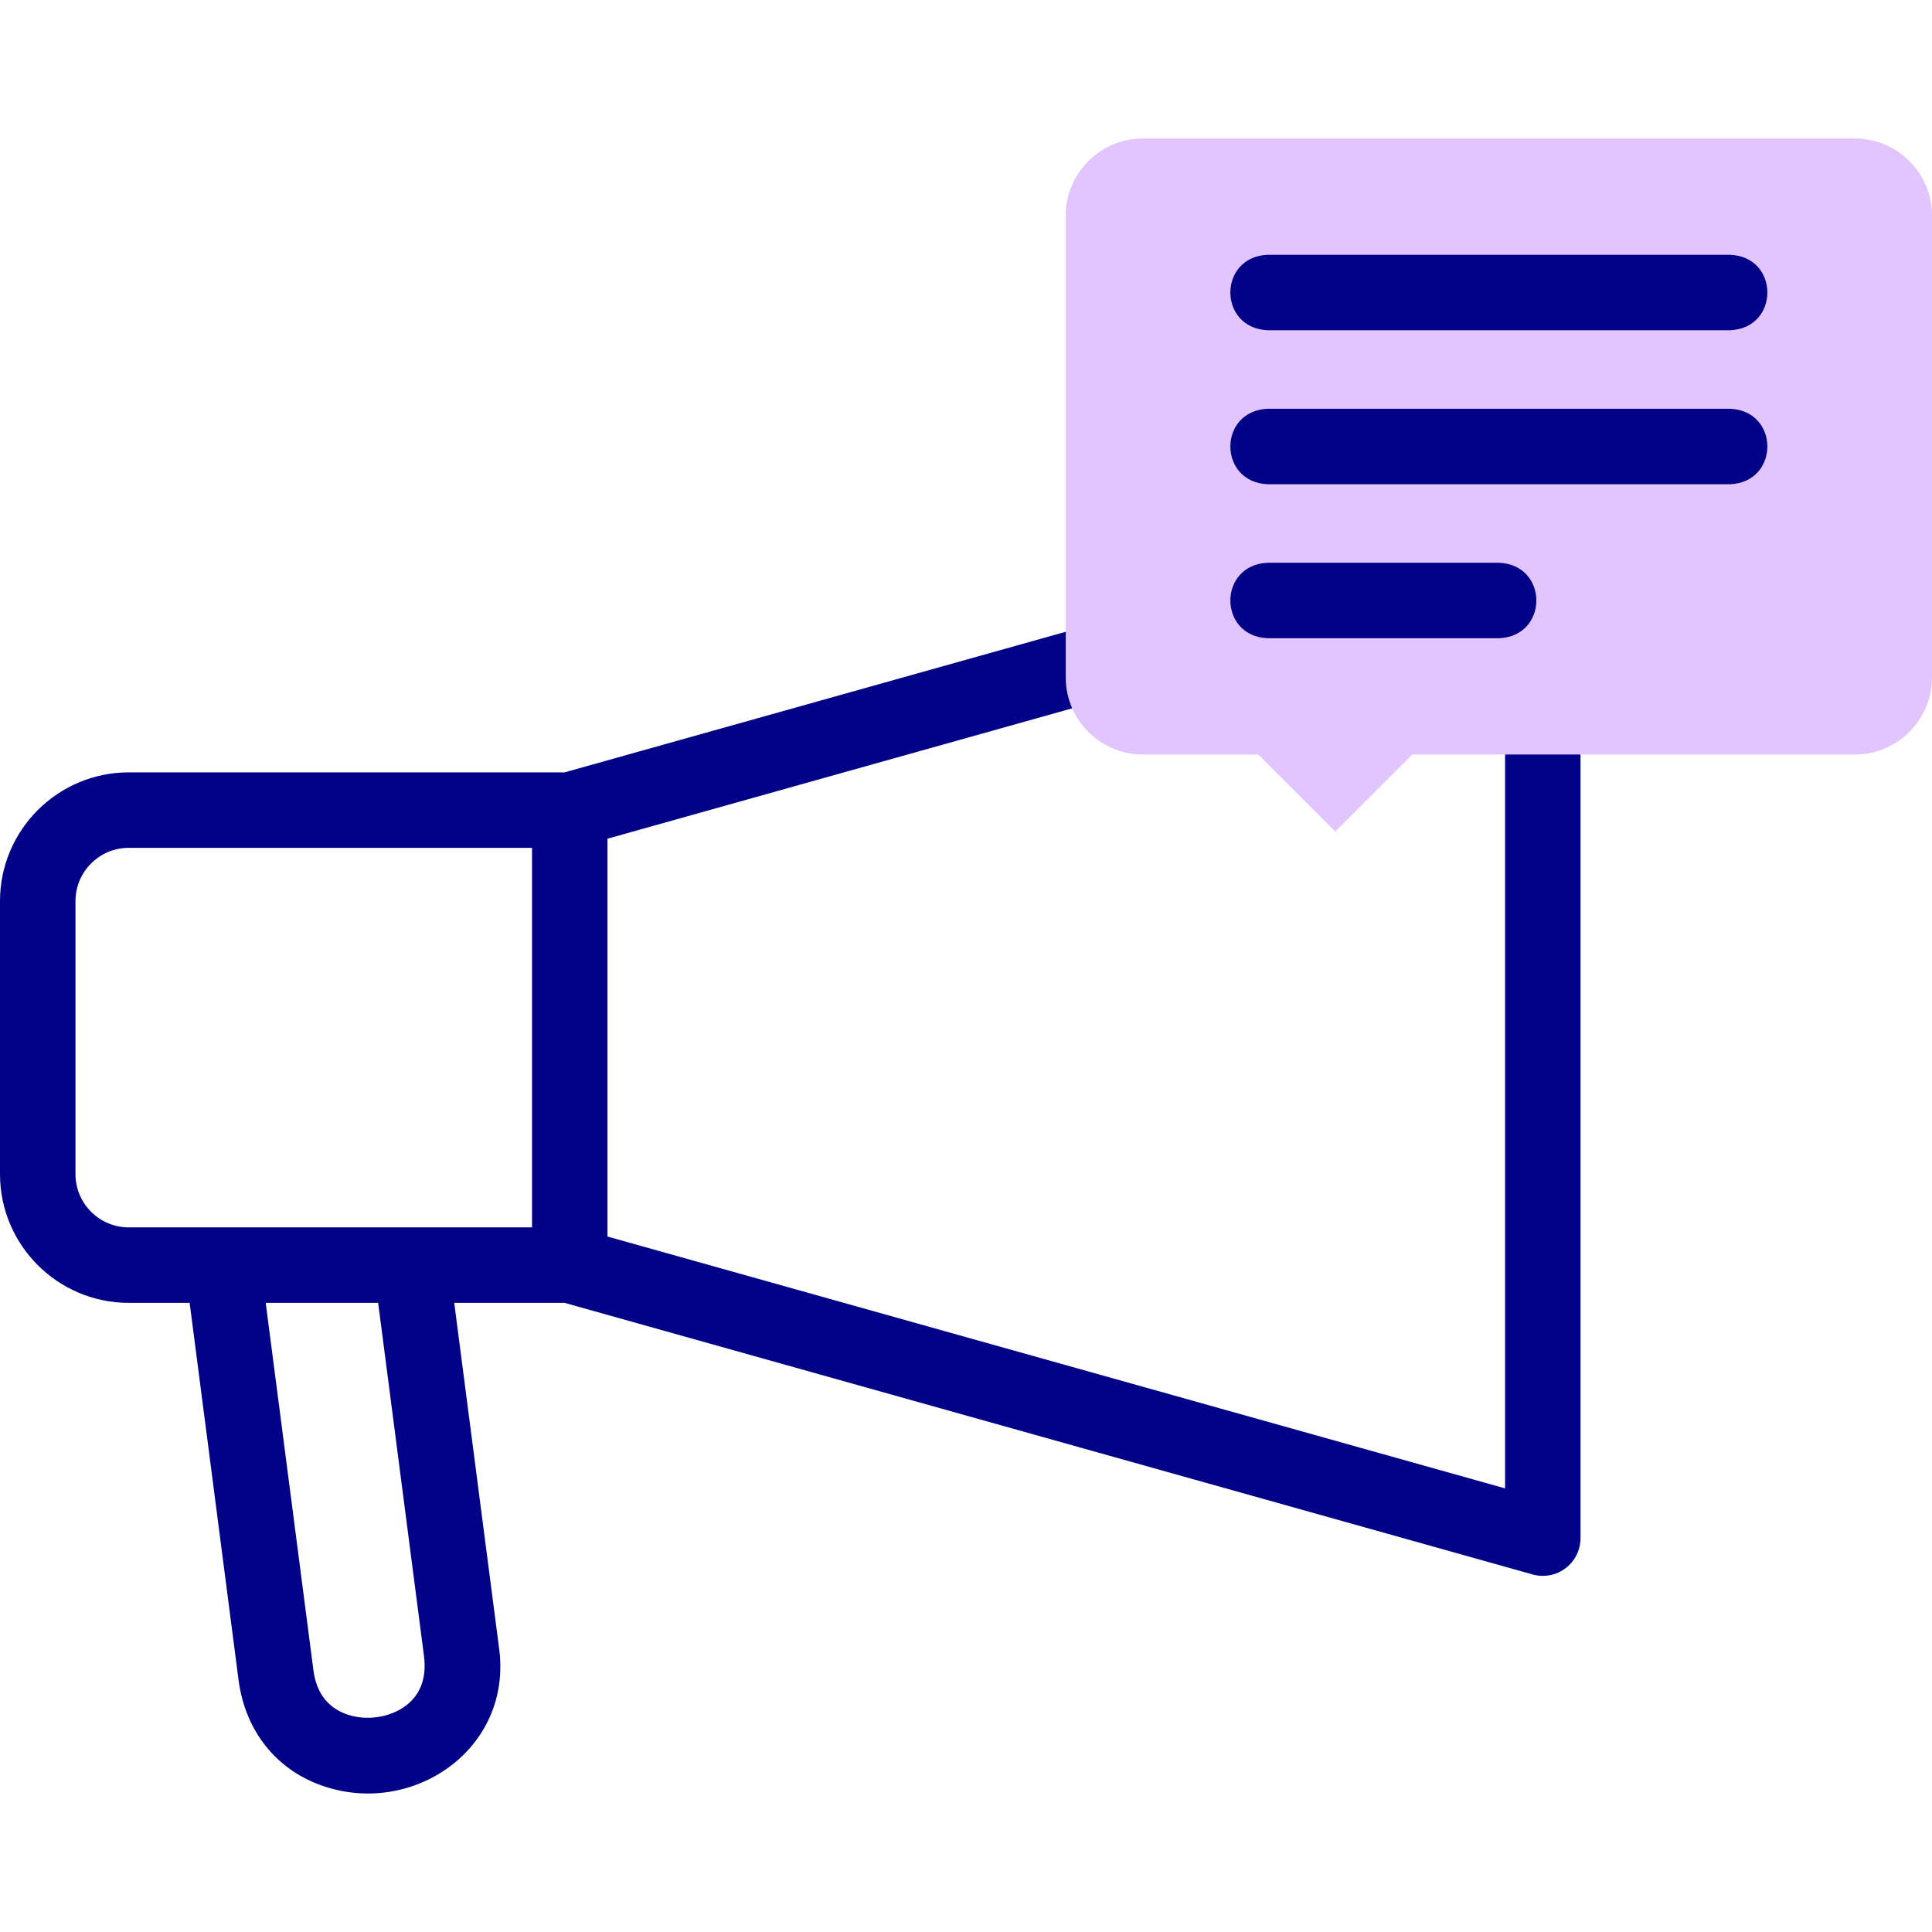 <svg width="45" height="45" viewBox="0 0 45 45" fill="none" xmlns="http://www.w3.org/2000/svg"><g clip-path="url(#clip0_196_5921)"><path d="M35.934 15.798C35.449 15.798 35.056 16.192 35.056 16.677V34.667L14.149 28.801V19.535L26.989 15.933C27.456 15.802 27.729 15.317 27.598 14.849C27.467 14.382 26.981 14.11 26.514 14.241L13.15 17.99H2.999C1.345 17.99 0 19.335 0 20.989V27.348C0 29.001 1.345 30.346 2.999 30.346H4.417L5.556 39.128C5.701 40.243 6.349 41.117 7.334 41.527C9.488 42.419 11.985 40.789 11.618 38.341L10.58 30.346H13.15L35.697 36.672C35.96 36.746 36.246 36.693 36.465 36.527C36.685 36.361 36.813 36.101 36.813 35.826V16.677C36.813 16.192 36.42 15.798 35.934 15.798ZM1.758 27.348V20.989C1.758 20.305 2.314 19.748 2.999 19.748H12.392V28.588H2.999C2.314 28.588 1.758 28.032 1.758 27.348ZM9.875 38.568C9.94 39.073 9.8 39.462 9.458 39.724C9.067 40.023 8.471 40.097 8.009 39.904C7.603 39.735 7.364 39.398 7.3 38.902L6.189 30.346H8.808L9.875 38.568Z" fill="#020288"/><path fill-rule="evenodd" clip-rule="evenodd" d="M26.616 3.226H43.206C44.193 3.226 45 4.033 45 5.019V15.78C45 16.766 44.192 17.574 43.206 17.574H32.894L31.1 19.367L29.306 17.574H26.616C25.63 17.574 24.823 16.767 24.823 15.78V5.019C24.823 4.033 25.63 3.226 26.616 3.226Z" fill="#E2C4FF"/><path d="M40.292 7.692H29.531C28.366 7.648 28.367 5.977 29.531 5.934H40.292C41.457 5.977 41.456 7.649 40.292 7.692Z" fill="#020288"/><path d="M40.292 11.279H29.531C28.366 11.235 28.367 9.564 29.531 9.521H40.292C41.457 9.564 41.456 11.236 40.292 11.279Z" fill="#020288"/><path d="M34.911 14.866H29.531C28.366 14.823 28.367 13.151 29.531 13.108H34.911C36.076 13.151 36.075 14.823 34.911 14.866Z" fill="#020288"/></g><defs><clipPath id="clip0_196_5921"><rect width="45" height="45" fill="white"/></clipPath></defs></svg>